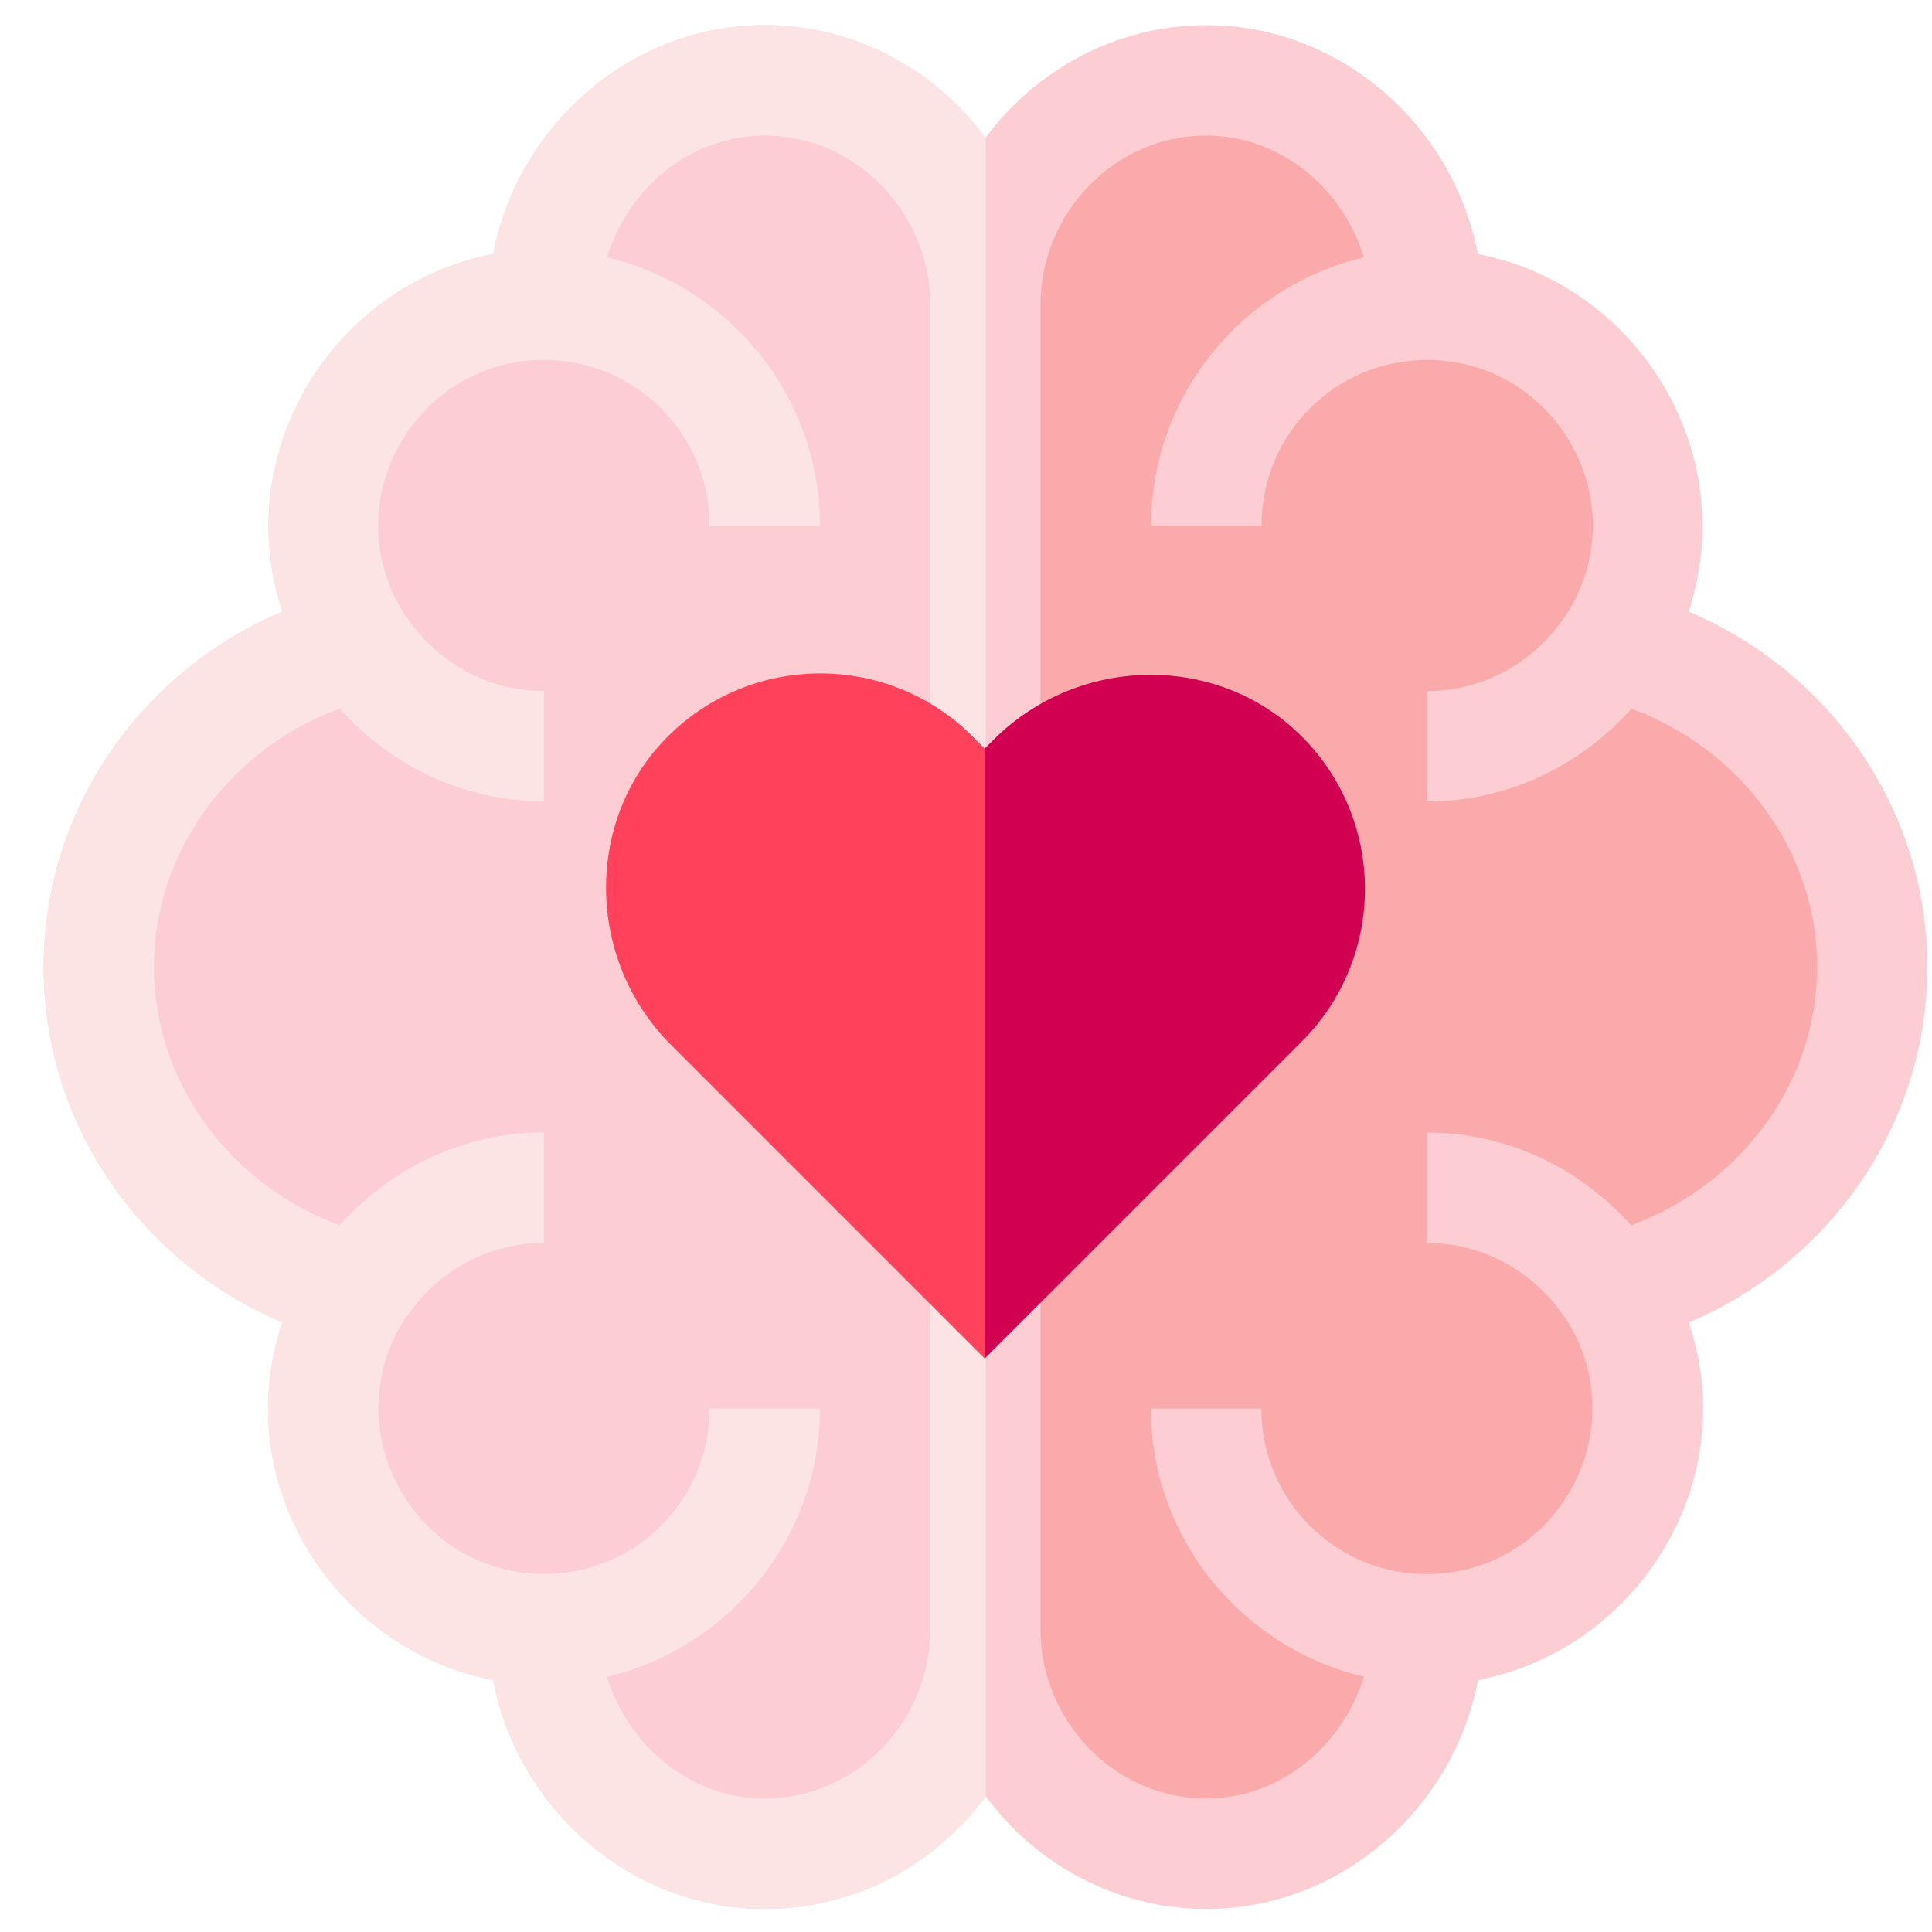 <?xml version="1.0" encoding="utf-8"?>
<!-- Generator: Adobe Illustrator 24.0.3, SVG Export Plug-In . SVG Version: 6.00 Build 0)  -->
<svg version="1.1" id="Layer_1" xmlns="http://www.w3.org/2000/svg" xmlns:xlink="http://www.w3.org/1999/xlink" x="0px" y="0px"
	 viewBox="0 0 2000 2000" style="enable-background:new 0 0 2000 2000;" xml:space="preserve">
<style type="text/css">
	.st0{fill:#FAAAAA;}
	.st1{fill:#FCCED3;}
	.st2{fill:#FDE4E4;}
	.st3{fill:#D10050;}
	.st4{fill:#FF415B;}
</style>
<g>
	<path class="st0" d="M1669.2,1334.6c22.9,35.4,36.6,77.7,36.6,123.4c0,125.7-102.8,228.5-228.5,228.5
		c0,125.7-102.8,232.3-228.5,232.3s-228.5-106.6-228.5-232.3V315.5c0-125.7,102.8-232.3,228.5-232.3s228.5,106.6,228.5,232.3
		c125.7,0,228.5,102.8,228.5,228.5c0,45.7-13.7,88-36.6,123.4c152,35.4,268.9,171.4,268.9,333.6
		C1938.1,1163.2,1821.1,1299.2,1669.2,1334.6z"/>
	<path class="st1" d="M1995.2,1001c0-163.4-100.9-306.2-247.2-367.9c54.8-164.5-52.6-338.2-218.2-370.2
		C1504.7,130.4,1388.1,26,1248.7,26c-93.4,0-176.4,46.3-228.5,116.7C968.1,72.3,885.1,26,791.7,26c-139.4,0-255.9,104.4-281.1,236.9
		c-165.7,32-273.1,205.7-218.2,370.2C146.1,694.8,45.2,837.6,45.2,1001s100.9,306.2,247.2,367.9c-5.7,16.7-9.7,33.5-12.1,50.3
		c-0.6,3.9-1,7.7-1.4,11.6c-0.6,6.4-1.1,12.8-1.3,19.2c-0.1,2.6-0.1,5.1-0.1,7.7c0,8.9,0.4,17.8,1.2,26.5c0.2,2.5,0.5,5,0.8,7.5
		c0.5,3.7,1,7.5,1.6,11.2c0.4,2.5,0.8,4.9,1.3,7.4c0.5,2.5,1,4.9,1.5,7.3c0.5,2.4,1.1,4.9,1.7,7.3c0.3,1.2,0.6,2.4,0.9,3.6
		c1.3,4.8,2.7,9.6,4.2,14.3c2.3,7.1,4.8,14.1,7.6,21c1.4,3.4,2.9,6.9,4.4,10.3c0.5,1.1,1,2.3,1.6,3.4c30,64,83.4,116.7,150.5,144.8
		c1.2,0.5,2.4,1,3.5,1.5c2.4,1,4.8,1.9,7.2,2.8c4.8,1.8,9.7,3.5,14.6,5c2.5,0.8,5,1.5,7.5,2.2c7.5,2.1,15.1,3.9,22.9,5.4
		c25.1,132.5,141.7,236.9,281.1,236.9c2.2,0,4.4,0,6.7-0.1c0.4,0,0.8,0,1.2,0c2.1-0.1,4.2-0.1,6.3-0.2c0.4,0,0.8,0,1.2-0.1
		c2.2-0.1,4.3-0.3,6.5-0.4c0.1,0,0.3,0,0.4,0c2.1-0.2,4.1-0.4,6.2-0.6c0.4,0,0.7-0.1,1.1-0.1c2.1-0.2,4.1-0.5,6.2-0.7
		c0.4-0.1,0.9-0.1,1.3-0.2c2.1-0.3,4.2-0.6,6.2-0.9c0.3,0,0.5-0.1,0.8-0.1c2-0.3,3.9-0.6,5.9-1c0.3-0.1,0.6-0.1,0.9-0.2
		c2-0.4,4-0.8,6.1-1.2c0.4-0.1,0.9-0.2,1.3-0.3c2-0.4,4-0.9,6-1.3c0.3-0.1,0.7-0.2,1-0.2c1.9-0.5,3.7-0.9,5.6-1.4
		c0.3-0.1,0.5-0.1,0.8-0.2c2-0.5,3.9-1.1,5.9-1.6c0.4-0.1,0.9-0.3,1.3-0.4c1.9-0.6,3.8-1.1,5.7-1.7c0.4-0.1,0.8-0.3,1.2-0.4
		c1.8-0.6,3.6-1.2,5.4-1.8c0.2-0.1,0.4-0.1,0.6-0.2c1.9-0.7,3.8-1.3,5.7-2c0.5-0.2,0.9-0.3,1.4-0.5c1.8-0.7,3.6-1.4,5.4-2.1
		c0.4-0.2,0.9-0.4,1.3-0.5c1.8-0.7,3.5-1.5,5.3-2.2c0.3-0.1,0.5-0.2,0.8-0.3c1.7-0.7,3.4-1.5,5.1-2.3c0.5-0.2,0.9-0.4,1.4-0.6
		c1.7-0.8,3.4-1.6,5.1-2.5c0.5-0.2,1-0.5,1.5-0.7c1.7-0.9,3.4-1.7,5.1-2.6c0.3-0.2,0.6-0.3,1-0.5c1.5-0.8,3-1.6,4.5-2.4
		c0.5-0.2,0.9-0.5,1.4-0.7c1.6-0.9,3.2-1.8,4.8-2.8c0.5-0.3,1-0.6,1.5-0.9c1.6-0.9,3.2-1.9,4.8-2.9c0.4-0.3,0.8-0.5,1.2-0.8
		c1.3-0.8,2.7-1.7,4-2.6c0.4-0.3,0.9-0.6,1.3-0.9c1.5-1,3-2,4.5-3.1c0.5-0.4,1.1-0.7,1.6-1.1c1.5-1,3-2.1,4.4-3.1
		c0.5-0.3,0.9-0.7,1.4-1c1.2-0.9,2.4-1.8,3.7-2.7c0.4-0.3,0.9-0.6,1.3-1c1.4-1.1,2.8-2.2,4.2-3.3c0.5-0.4,1.1-0.8,1.6-1.3
		c1.4-1.1,2.7-2.2,4.1-3.4c0.5-0.4,1-0.9,1.5-1.3c1.1-1,2.2-1.9,3.4-2.9c0.5-0.5,1.1-1,1.6-1.4c1.2-1,2.3-2.1,3.5-3.2
		c0.5-0.5,1-1,1.6-1.4c1.3-1.2,2.5-2.4,3.8-3.6c0.5-0.5,1-1,1.5-1.5c1.1-1,2.1-2.1,3.2-3.1c0.6-0.6,1.1-1.2,1.7-1.8c1-1,2-2.1,3-3.1
		c0.5-0.5,1-1,1.5-1.6c1.2-1.2,2.3-2.5,3.5-3.8c0.5-0.6,1-1.1,1.5-1.7c1-1.2,2-2.3,3-3.5c0.5-0.6,1.1-1.2,1.6-1.9
		c0.9-1,1.7-2.1,2.6-3.1c0.5-0.6,0.9-1.1,1.4-1.7c1.1-1.3,2.1-2.7,3.2-4c0.5-0.6,0.9-1.2,1.4-1.8c1-1.4,2.1-2.7,3.1-4.1
		c52.1,70.5,135.1,116.7,228.5,116.7c139.4,0,255.9-104.4,281.1-236.9c165.7-32,274.2-205.7,218.2-370.2
		C1894.3,1307.2,1995.2,1164.4,1995.2,1001z M720.6,1845.3c-2.1-1-4.1-2-6.1-3.1c-10-5.4-19.5-11.8-28.2-19.1
		c-3.5-2.9-6.9-5.9-10.2-9.1c-0.8-0.8-1.6-1.6-2.4-2.4c-1.6-1.6-3.2-3.3-4.7-4.9c-0.8-0.8-1.5-1.7-2.3-2.5
		c-17.4-19.6-30.7-43-38.5-68.5C754,1706,848.8,1592.9,848.8,1458l0,0c0,0,0,0,0,0H734.6c0,94.8-76.5,171.4-171.4,171.4
		c-99.4,0-171.4-82.3-171.4-171.4c0-4.9,0.2-9.8,0.6-14.8c0.1-1.8,0.3-3.5,0.5-5.3c0.3-2.4,0.6-4.7,1-7.1c0.2-1.4,0.5-2.8,0.7-4.3
		c0.3-1.4,0.5-2.8,0.8-4.2c0.3-1.5,0.7-3,1-4.5c0.6-2.5,1.2-4.9,2-7.4c2.5-8.5,5.6-16.9,9.6-25.3c3.2-6.7,6.9-13.2,11.1-19.7
		l3.4-4.6c8.7-12.5,19-23.9,30.6-33.7c1.3-1.1,2.6-2.2,3.9-3.2c7.9-6.3,16.5-12,25.5-16.9c24-13,51.4-20.4,80.5-20.4v-114.3
		c-84.6,0-158.8,37.7-211.4,96c-112-41.1-192.3-146.2-192.3-267.4s80.4-226.2,192.3-267.4c52.6,58.3,126.8,96,211.4,96V715.4
		c-58.3,0-109.7-29.7-140.5-74.3l-3.4-4.6c-74.3-115.4,10.3-263.9,144-263.9c94.8,0,171.4,76.5,171.4,171.4h114.3
		c0-134.8-94.8-247.9-220.5-277.6C650,195.5,714,140.3,791.7,140.3c94.8,0,171.4,80.4,171.4,175.2v628.4v114.3v628.4
		c0,94.8-76.5,175.2-171.4,175.2C766.2,1861.7,742.2,1855.8,720.6,1845.3z M1688.6,1268.4c-52.6-58.3-126.8-96-211.4-96v114.3
		c58.3,0,109.7,29.7,140.5,74.3l3.4,4.6c19.4,29.7,27.4,61.7,27.4,92.5c0,89.1-72,171.4-171.4,171.4c-94.8,0-171.4-76.6-171.4-171.4
		h-114.3c0,134.8,94.8,247.9,220.5,277.6c-21.7,70.8-85.7,126.1-163.4,126.1c-94.8,0-171.4-80.4-171.4-175.2v-628.4V1001v-57.1
		V315.5c0-94.8,76.5-175.2,171.4-175.2c77.7,0,141.7,55.2,163.4,126.1C1286.4,296,1191.6,409.1,1191.6,544h114.3
		c0-94.8,76.5-171.4,171.4-171.4c133.7,0,218.2,148.5,144,263.9l-3.4,4.6c-30.8,44.6-82.3,74.3-140.5,74.3v114.3
		c84.6,0,158.8-37.7,211.4-96c112,41.1,192.3,146.3,192.3,267.4S1800.6,1227.2,1688.6,1268.4z"/>
</g>
<g>
	<path class="st1" d="M102.3,1001c0-162.2,116.9-298.2,268.9-333.6c-22.9-35.4-36.6-77.7-36.6-123.4
		c0-125.7,102.8-228.5,228.5-228.5c0-125.7,102.8-232.3,228.5-232.3s228.5,106.6,228.5,232.3v1371.1
		c0,125.7-102.8,232.3-228.5,232.3s-228.5-106.6-228.5-232.3c-125.7,0-228.5-102.8-228.5-228.5c0-45.7,13.7-88,36.6-123.4
		C219.3,1299.2,102.3,1163.2,102.3,1001z"/>
</g>
<path class="st2" d="M1020.2,142.7C968.1,72.3,885.1,26,791.7,26c-139.4,0-255.9,104.4-281.1,236.9
	c-165.7,32-273.1,205.7-218.2,370.2C146.1,694.8,45.2,837.6,45.2,1001s100.9,306.2,247.2,367.9c-5.7,16.7-9.7,33.5-12.1,50.3
	c-0.6,3.9-1,7.7-1.4,11.6c-0.6,6.4-1.1,12.8-1.3,19.2c-0.1,2.6-0.1,5.1-0.1,7.7c0,8.9,0.4,17.8,1.2,26.5c0.2,2.5,0.5,5,0.8,7.5
	c0.5,3.7,1,7.5,1.6,11.2c0.4,2.5,0.8,4.9,1.3,7.4c0.5,2.5,1,4.9,1.5,7.3c0.5,2.4,1.1,4.9,1.7,7.3c0.3,1.2,0.6,2.4,0.9,3.6
	c1.3,4.8,2.7,9.6,4.2,14.3c2.3,7.1,4.8,14.1,7.6,21c1.4,3.4,2.9,6.9,4.4,10.3c0.5,1.1,1,2.3,1.6,3.4c30,64,83.4,116.7,150.5,144.8
	c1.2,0.5,2.4,1,3.5,1.5c2.4,1,4.8,1.9,7.2,2.8c4.8,1.8,9.7,3.5,14.6,5c2.5,0.8,5,1.5,7.5,2.2c7.5,2.1,15.1,3.9,22.9,5.4
	c25.1,132.5,141.7,236.9,281.1,236.9c2.2,0,4.4,0,6.7-0.1c0.4,0,0.8,0,1.2,0c2.1-0.1,4.2-0.1,6.3-0.2c0.4,0,0.8,0,1.2-0.1
	c2.2-0.1,4.3-0.3,6.5-0.4c0.1,0,0.3,0,0.4,0c2.1-0.2,4.1-0.4,6.2-0.6c0.4,0,0.7-0.1,1.1-0.1c2.1-0.2,4.1-0.5,6.2-0.7
	c0.4-0.1,0.9-0.1,1.3-0.2c2.1-0.3,4.2-0.6,6.2-0.9c0.3,0,0.5-0.1,0.8-0.1c2-0.3,3.9-0.6,5.9-1c0.3-0.1,0.6-0.1,0.9-0.2
	c2-0.4,4-0.8,6.1-1.2c0.4-0.1,0.9-0.2,1.3-0.3c2-0.4,4-0.9,6-1.3c0.3-0.1,0.7-0.2,1-0.2c1.9-0.5,3.7-0.9,5.6-1.4
	c0.3-0.1,0.5-0.1,0.8-0.2c2-0.5,3.9-1.1,5.9-1.6c0.4-0.1,0.9-0.3,1.3-0.4c1.9-0.6,3.8-1.1,5.7-1.7c0.4-0.1,0.8-0.3,1.2-0.4
	c1.8-0.6,3.6-1.2,5.4-1.8c0.2-0.1,0.4-0.1,0.6-0.2c1.9-0.7,3.8-1.3,5.7-2c0.5-0.2,0.9-0.3,1.4-0.5c1.8-0.7,3.6-1.4,5.4-2.1
	c0.4-0.2,0.9-0.4,1.3-0.5c1.8-0.7,3.5-1.5,5.3-2.2c0.3-0.1,0.5-0.2,0.8-0.3c1.7-0.7,3.4-1.5,5.1-2.3c0.5-0.2,0.9-0.4,1.4-0.6
	c1.7-0.8,3.4-1.6,5.1-2.5c0.5-0.2,1-0.5,1.5-0.7c1.7-0.9,3.4-1.7,5.1-2.6c0.3-0.2,0.6-0.3,1-0.5c1.5-0.8,3-1.6,4.5-2.4
	c0.5-0.2,0.9-0.5,1.4-0.7c1.6-0.9,3.2-1.8,4.8-2.8c0.5-0.3,1-0.6,1.5-0.9c1.6-0.9,3.2-1.9,4.8-2.9c0.4-0.3,0.8-0.5,1.2-0.8
	c1.3-0.8,2.7-1.7,4-2.6c0.4-0.3,0.9-0.6,1.3-0.9c1.5-1,3-2,4.5-3.1c0.5-0.4,1.1-0.7,1.6-1.1c1.5-1,3-2.1,4.4-3.1
	c0.5-0.3,0.9-0.7,1.4-1c1.2-0.9,2.4-1.8,3.7-2.7c0.4-0.3,0.9-0.6,1.3-1c1.4-1.1,2.8-2.2,4.2-3.3c0.5-0.4,1.1-0.8,1.6-1.3
	c1.4-1.1,2.7-2.2,4.1-3.4c0.5-0.4,1-0.9,1.5-1.3c1.1-1,2.2-1.9,3.4-2.9c0.5-0.5,1.1-1,1.6-1.4c1.2-1,2.3-2.1,3.5-3.2
	c0.5-0.5,1-1,1.6-1.4c1.3-1.2,2.5-2.4,3.8-3.6c0.5-0.5,1-1,1.5-1.5c1.1-1,2.1-2.1,3.2-3.1c0.6-0.6,1.1-1.2,1.7-1.8c1-1,2-2.1,3-3.1
	c0.5-0.5,1-1,1.5-1.6c1.2-1.2,2.3-2.5,3.5-3.8c0.5-0.6,1-1.1,1.5-1.7c1-1.2,2-2.3,3-3.5c0.5-0.6,1.1-1.2,1.6-1.9
	c0.9-1,1.7-2.1,2.6-3.1c0.5-0.6,0.9-1.1,1.4-1.7c1.1-1.3,2.1-2.7,3.2-4c0.5-0.6,0.9-1.2,1.4-1.8c1-1.4,2.1-2.7,3.1-4.1V142.7z
	 M963.1,943.9v114.3v628.4c0,94.8-76.5,175.2-171.4,175.2c-25.5,0-49.5-5.9-71-16.4c-2.1-1-4.1-2-6.1-3.1
	c-10-5.4-19.5-11.8-28.2-19.1c-3.5-2.9-6.9-5.9-10.2-9.1c-0.8-0.8-1.6-1.6-2.4-2.4c-1.6-1.6-3.2-3.3-4.7-4.9
	c-0.8-0.8-1.5-1.7-2.3-2.5c-17.4-19.6-30.7-43-38.5-68.5C754,1706,848.8,1592.9,848.8,1458c0,0,0,0,0,0H734.6
	c0,94.8-76.5,171.4-171.4,171.4c-99.4,0-171.4-82.3-171.4-171.4c0-4.9,0.2-9.8,0.6-14.8c0.1-1.8,0.3-3.5,0.5-5.3
	c0.3-2.4,0.6-4.7,1-7.1c0.2-1.4,0.5-2.8,0.7-4.3c0.3-1.4,0.5-2.8,0.8-4.2c0.3-1.5,0.7-3,1-4.5c0.6-2.5,1.2-4.9,2-7.4
	c2.5-8.5,5.6-16.9,9.6-25.3c3.2-6.7,6.9-13.2,11.1-19.7l3.4-4.6c8.7-12.5,19-23.9,30.6-33.7c1.3-1.1,2.6-2.2,3.9-3.2
	c7.9-6.3,16.5-12,25.5-16.9c24-13,51.4-20.4,80.5-20.4v-114.3c-84.6,0-158.8,37.7-211.4,96c-112-41.1-192.3-146.2-192.3-267.4
	s80.4-226.2,192.3-267.4c52.6,58.3,126.8,96,211.4,96V715.4c-58.3,0-109.7-29.7-140.5-74.3l-3.4-4.6
	c-74.3-115.4,10.3-263.9,144-263.9c94.8,0,171.4,76.5,171.4,171.4h114.3c0-134.8-94.8-247.9-220.5-277.6
	C650,195.5,714,140.3,791.7,140.3c94.8,0,171.4,80.4,171.4,175.2V943.9z"/>
<g>
	<path class="st3" d="M1350.8,765.7c-86.8-90.4-233.6-88.6-322.2,0l-9.1,9.1c0,0,0,0.1-0.1,0.1l-62,245.6c0,0,0,0.1,0,0.1
		l61.9,385.4c0,0.2,0.2,0.2,0.3,0.1l327.9-327.9C1433.7,992.1,1434.8,853.1,1350.8,765.7z"/>
	<path class="st4" d="M1007,762.5c-86.1-86.1-225.1-87.2-312.5-3.2c-90.4,86.8-88.6,233.6,0,322.2l324.6,324.6
		c0.1,0.1,0.3,0,0.3-0.1V775c0-0.1,0-0.1-0.1-0.1L1007,762.5z"/>
</g>
</svg>
